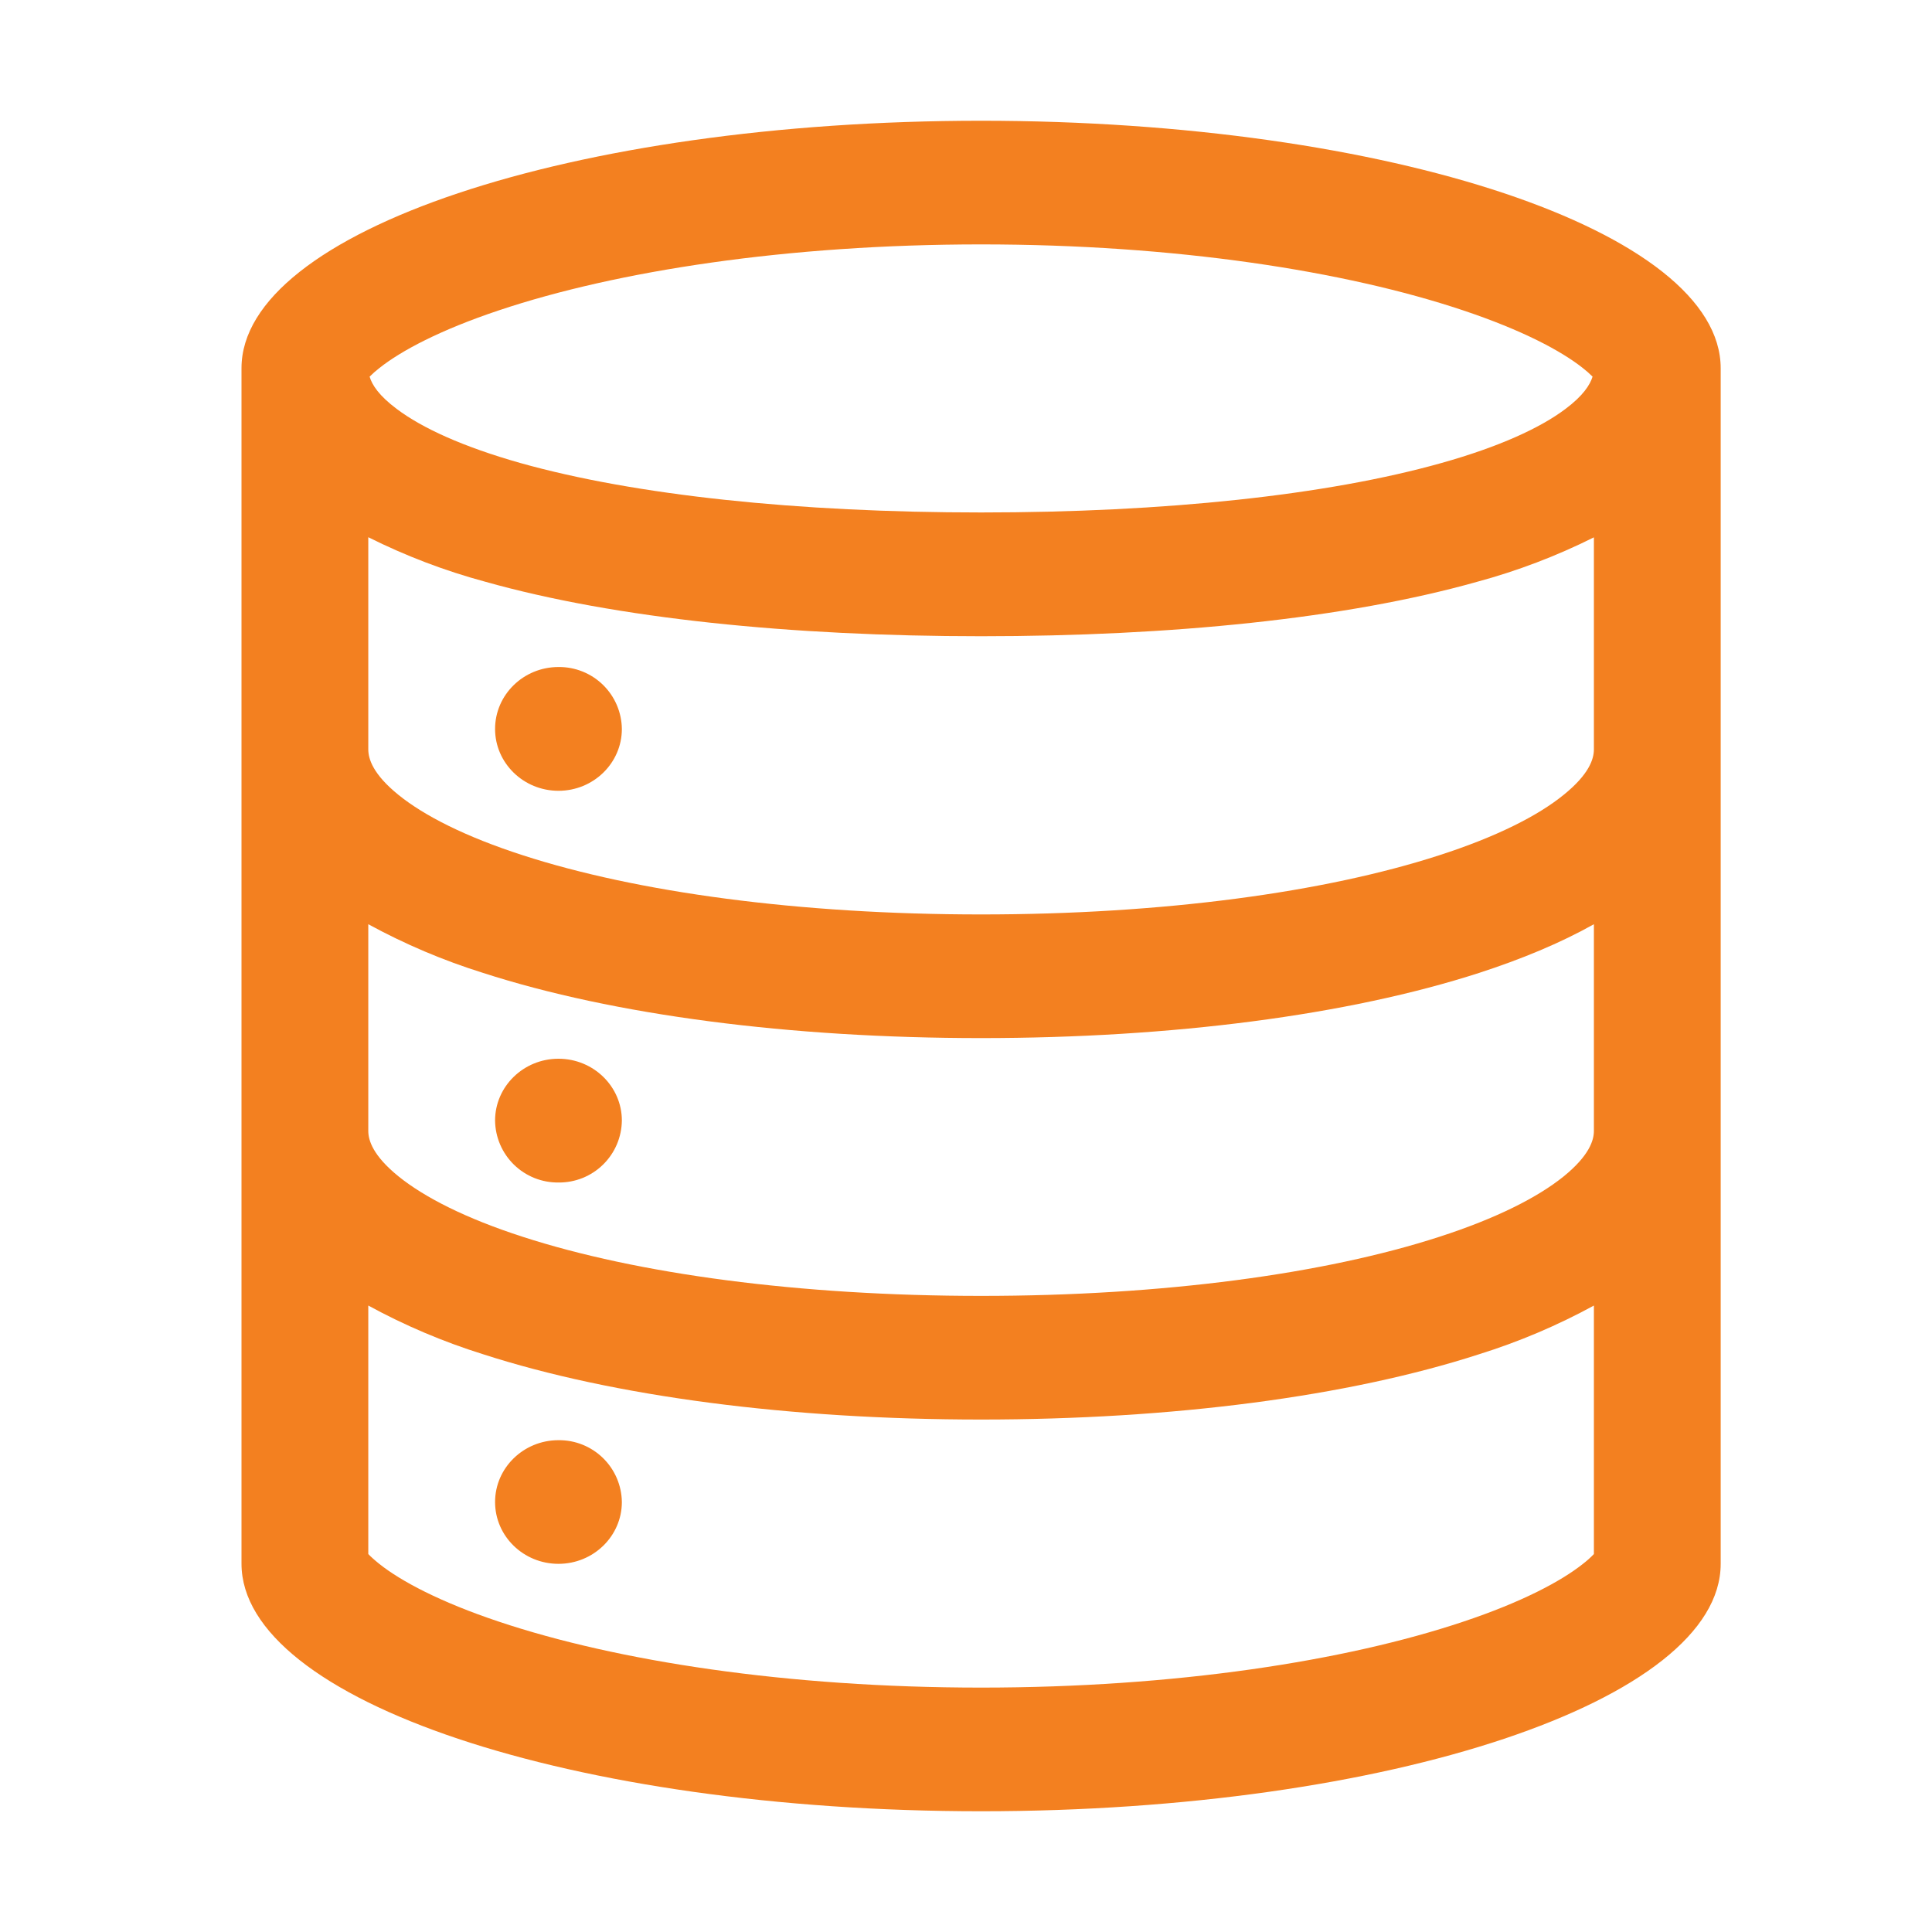 <svg width="512" height="512" viewBox="0 0 512 512" fill="none" xmlns="http://www.w3.org/2000/svg">
<path fill-rule="evenodd" clip-rule="evenodd" d="M387.712 82.24C356.576 71.808 311.424 64.768 260 64.768C208.576 64.768 163.424 71.808 132.32 82.208C116.576 87.456 106.272 92.992 100.576 97.504C99.655 98.218 98.779 98.987 97.952 99.808C98.592 102.016 100.448 104.864 105.152 108.384C111.872 113.44 122.688 118.4 137.952 122.72C168.256 131.232 211.296 135.808 260 135.808C308.704 135.808 351.744 131.232 382.048 122.688C397.312 118.4 408.16 113.408 414.848 108.384C419.552 104.864 421.376 101.984 422.048 99.808C421.222 98.987 420.345 98.217 419.424 97.504C413.728 92.992 403.424 87.488 387.712 82.24ZM128.64 154.176C117.924 151.289 107.525 147.333 97.6 142.368V198.592C97.6 201.12 98.848 205.184 105.6 210.656C112.448 216.192 123.392 221.76 138.56 226.656C168.768 236.448 211.648 242.336 260 242.336C308.32 242.336 351.2 236.448 381.408 226.656C396.576 221.76 407.552 216.192 414.368 210.656C421.152 205.184 422.4 201.12 422.4 198.592V142.4C412.475 147.365 402.076 151.321 391.36 154.208C356.8 163.936 310.272 168.608 260 168.608C209.728 168.608 163.168 163.904 128.64 154.176ZM456 198.592V97.6C456 61.344 368.256 32 260 32C151.744 32 64 61.344 64 97.568V414.4C64 450.656 151.744 480 260 480C368.256 480 456 450.656 456 414.432V198.592ZM422.4 244.928C413.44 249.952 403.136 254.208 392 257.824C357.344 269.024 310.624 275.104 260 275.104C209.376 275.104 162.656 269.024 128 257.824C117.468 254.533 107.286 250.213 97.6 244.928V299.712C97.6 302.208 98.848 306.272 105.6 311.744C112.448 317.28 123.392 322.88 138.56 327.776C168.768 337.568 211.648 343.424 260 343.424C308.32 343.424 351.2 337.568 381.408 327.776C396.576 322.88 407.552 317.28 414.368 311.776C421.152 306.272 422.4 302.208 422.4 299.712V244.928ZM128 358.88C117.468 355.59 107.286 351.27 97.6 345.984V411.84C98.176 412.448 99.104 413.312 100.576 414.496C106.272 419.008 116.576 424.544 132.32 429.792C163.424 440.192 208.576 447.232 260 447.232C311.424 447.232 356.576 440.192 387.68 429.792C403.424 424.544 413.728 419.008 419.424 414.496C420.483 413.689 421.478 412.801 422.4 411.84V345.984C412.715 351.271 402.532 355.59 392 358.88C357.344 370.112 310.624 376.192 260 376.192C209.376 376.192 162.656 370.08 128 358.88ZM423.168 410.848C423.168 410.848 423.168 410.912 423.04 411.04C423.074 410.971 423.117 410.906 423.168 410.848ZM96.832 410.848L96.96 411.04C96.908 410.983 96.865 410.918 96.832 410.848ZM148 209.568C157.28 209.568 164.8 202.208 164.8 193.184C164.775 191.003 164.32 188.848 163.463 186.843C162.605 184.837 161.36 183.021 159.8 181.496C158.24 179.972 156.395 178.77 154.37 177.958C152.346 177.147 150.181 176.743 148 176.768C138.72 176.768 131.2 184.128 131.2 193.184C131.2 202.208 138.72 209.568 148 209.568ZM164.8 296.96C164.775 299.141 164.32 301.296 163.463 303.301C162.605 305.307 161.36 307.123 159.8 308.648C158.24 310.172 156.395 311.374 154.37 312.186C152.346 312.997 150.181 313.401 148 313.376C145.819 313.401 143.654 312.997 141.63 312.186C139.605 311.374 137.76 310.172 136.2 308.648C134.64 307.123 133.395 305.307 132.537 303.301C131.68 301.296 131.225 299.141 131.2 296.96C131.2 287.936 138.72 280.576 148 280.576C157.28 280.576 164.8 287.936 164.8 296.96ZM148 414.432C157.28 414.432 164.8 407.072 164.8 398.048C164.741 393.649 162.939 389.453 159.789 386.381C156.639 383.309 152.399 381.613 148 381.664C138.72 381.664 131.2 389.024 131.2 398.048C131.2 407.104 138.72 414.432 148 414.432Z" fill="#F38020"/>
</svg>
